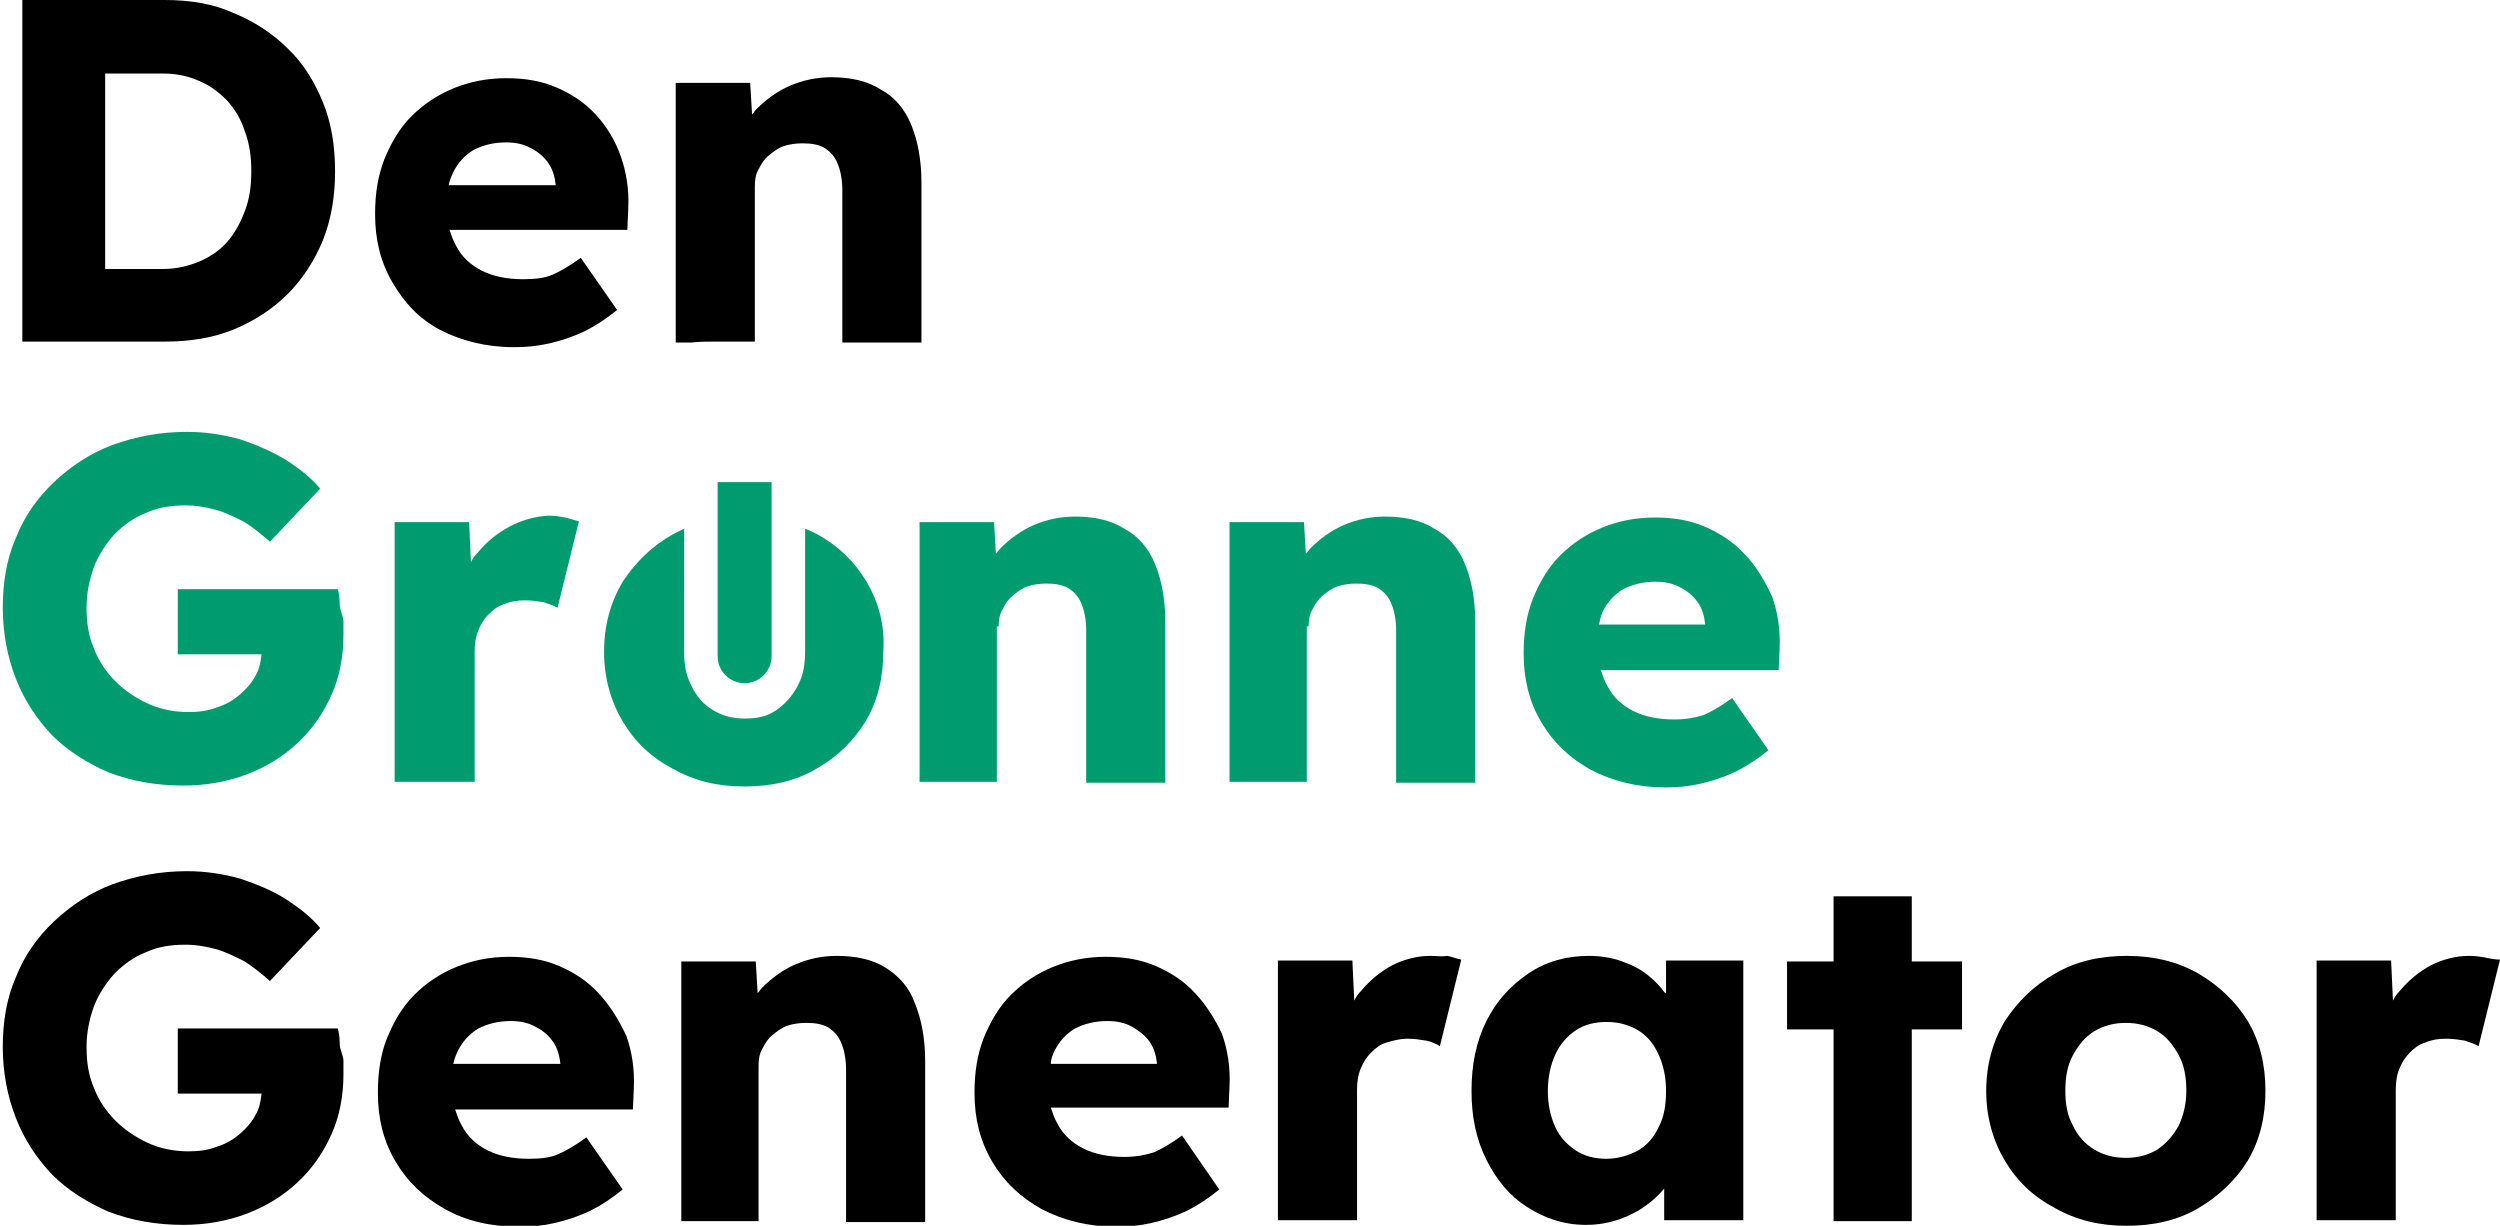 <?xml version="1.0" encoding="utf-8"?>
<!-- Generator: Adobe Illustrator 28.3.0, SVG Export Plug-In . SVG Version: 6.00 Build 0)  -->
<svg version="1.1" id="Layer_1" xmlns="http://www.w3.org/2000/svg" xmlns:xlink="http://www.w3.org/1999/xlink" x="0px" y="0px"
	 width="268.6px" height="131.7px" viewBox="0 0 268.6 131.7" style="enable-background:new 0 0 268.6 131.7;" xml:space="preserve"
	>
<style type="text/css">
	.st0{fill:#009C70;}
</style>
<path d="M25.1,35.4c2.2-0.9,4.2-2.2,5.8-3.8s2.9-3.6,3.8-5.8c0.9-2.3,1.3-4.7,1.3-7.4c0-2.7-0.4-5.2-1.3-7.4
	c-0.9-2.2-2.1-4.2-3.8-5.8c-1.6-1.6-3.6-2.9-5.8-3.8C22.9,0.4,20.4,0,17.7,0H2.4v36.7h15.4C20.4,36.7,22.9,36.3,25.1,35.4z
	 M11.3,28.9v-21h6.2c1.5,0,2.8,0.3,3.9,0.8c1.2,0.5,2.1,1.2,3,2.1c0.8,0.9,1.5,2,1.9,3.3c0.5,1.3,0.7,2.7,0.7,4.3
	c0,1.6-0.2,3-0.7,4.3c-0.5,1.3-1.1,2.4-1.9,3.3c-0.8,0.9-1.8,1.6-3,2.1c-1.2,0.5-2.5,0.8-3.9,0.8H11.3z"/>
<path d="M47.2,35.4c2.3,1.2,5,1.9,8,1.9c1.3,0,2.5-0.1,3.8-0.4c1.3-0.3,2.5-0.7,3.8-1.3c1.2-0.6,2.4-1.4,3.5-2.3l-3.9-5.6
	c-1.1,0.8-2.1,1.4-3,1.8c-0.9,0.4-2,0.5-3.2,0.5c-1.7,0-3.2-0.3-4.4-0.9s-2.2-1.5-2.8-2.7c-0.3-0.5-0.5-1.1-0.7-1.7h19.1l0.1-2.3
	c0.1-2-0.2-3.9-0.8-5.6c-0.6-1.7-1.5-3.2-2.7-4.5s-2.6-2.2-4.2-2.9c-1.6-0.7-3.4-1-5.4-1c-2.1,0-4,0.4-5.7,1.1
	c-1.7,0.7-3.2,1.7-4.5,3s-2.2,2.9-2.9,4.6c-0.7,1.8-1,3.7-1,5.9c0,2.8,0.6,5.2,1.9,7.4S45,34.2,47.2,35.4z M48.7,18.5
	c0.5-1,1.2-1.8,2.2-2.4c1-0.5,2.1-0.8,3.5-0.8c1,0,1.9,0.2,2.6,0.6c0.8,0.4,1.4,0.9,1.9,1.6s0.7,1.5,0.8,2.3v0.1H48.2
	C48.3,19.4,48.5,18.9,48.7,18.5z"/>
<path d="M77,36.7h4.1V20c0-0.7,0.1-1.3,0.4-1.8c0.3-0.6,0.6-1.1,1.1-1.5s1-0.8,1.6-1c0.6-0.2,1.3-0.3,2-0.3c0.9,0,1.7,0.1,2.4,0.5
	c0.6,0.4,1.1,0.9,1.4,1.7c0.3,0.7,0.5,1.7,0.5,2.8v16.4H99V19.6c0-2.4-0.4-4.5-1.1-6.2c-0.7-1.7-1.8-3-3.3-3.8
	c-1.4-0.9-3.2-1.3-5.3-1.3c-1.5,0-3,0.3-4.4,0.9c-1.4,0.6-2.6,1.5-3.6,2.5c-0.2,0.2-0.3,0.4-0.5,0.6l-0.2-3.4h-8v27.9
	c0.5,0,1,0,1.7,0C75.2,36.7,76,36.7,77,36.7z"/>
<g>
	<path class="st0" d="M93.1,62.5c-1.3-2.2-3.1-3.9-5.3-5.1c-0.4-0.2-0.8-0.4-1.3-0.6V70c0,1.4-0.2,2.6-0.8,3.7
		c-0.6,1.1-1.3,1.9-2.3,2.6s-2.1,0.9-3.4,0.9c-1.3,0-2.4-0.3-3.4-0.9s-1.8-1.5-2.3-2.6c-0.6-1.1-0.8-2.3-0.8-3.7V56.8
		c-0.4,0.2-0.8,0.4-1.2,0.6c-2.3,1.3-4,3-5.4,5.1c-1.3,2.2-2,4.7-2,7.5c0,2.8,0.7,5.3,2,7.5c1.3,2.2,3.1,3.9,5.4,5.1
		c2.3,1.3,4.8,1.9,7.7,1.9s5.5-0.6,7.7-1.9c2.3-1.3,4-3,5.3-5.1c1.3-2.2,1.9-4.7,1.9-7.5C95.1,67.2,94.4,64.7,93.1,62.5z"/>
	<path class="st0" d="M80,73.4c1.6,0,2.9-1.3,2.9-2.9V51.8h-5.8v18.7C77.1,72.1,78.4,73.4,80,73.4z"/>
	<path class="st0" d="M36.5,64.9c0-0.7-0.1-1.2-0.2-1.6H19.1v7h9c-0.1,0.8-0.2,1.5-0.6,2.2c-0.4,0.8-1,1.5-1.7,2.1
		c-0.7,0.6-1.5,1.1-2.5,1.4c-1,0.4-2,0.5-3.1,0.5c-1.5,0-3-0.3-4.3-0.9s-2.5-1.4-3.5-2.4c-1-1-1.8-2.2-2.3-3.5
		c-0.6-1.4-0.8-2.8-0.8-4.4s0.3-3,0.8-4.4c0.5-1.3,1.3-2.5,2.2-3.5c1-1,2.1-1.8,3.4-2.3c1.3-0.6,2.7-0.8,4.2-0.8
		c1.2,0,2.3,0.2,3.4,0.5c1,0.3,2,0.8,3,1.3c0.9,0.6,1.8,1.3,2.7,2.1l5.4-5.7c-1-1.2-2.3-2.2-3.7-3.1c-1.5-0.9-3.1-1.6-4.9-2.2
		c-1.8-0.5-3.7-0.8-5.7-0.8c-2.9,0-5.5,0.5-8,1.4c-2.4,0.9-4.5,2.3-6.3,4c-1.8,1.7-3.2,3.7-4.1,6c-1,2.3-1.4,4.8-1.4,7.5
		s0.5,5.3,1.4,7.6c0.9,2.3,2.2,4.3,3.9,6.1c1.7,1.7,3.8,3,6.1,4c2.4,0.9,5,1.4,8,1.4c2.4,0,4.7-0.4,6.8-1.2c2.1-0.8,3.9-1.9,5.5-3.4
		c1.5-1.4,2.7-3.1,3.6-5.1c0.9-2,1.3-4.2,1.3-6.5c0-0.3,0-0.8,0-1.4S36.5,65.6,36.5,64.9z"/>
	<path class="st0" d="M54.7,56.6c-1.3,0.7-2.4,1.6-3.4,2.8c-0.3,0.3-0.5,0.6-0.7,1l-0.2-4.3h-8v27.9H51V70c0-0.8,0.1-1.6,0.4-2.3
		c0.3-0.7,0.6-1.2,1.1-1.7c0.5-0.5,1-0.9,1.7-1.1c0.7-0.3,1.4-0.4,2.2-0.4c0.7,0,1.4,0.1,2,0.2c0.6,0.2,1.2,0.4,1.5,0.6l2.3-9.3
		c-0.5-0.1-1-0.3-1.5-0.4c-0.5-0.1-1.1-0.2-1.8-0.2C57.4,55.5,56,55.9,54.7,56.6z"/>
	<path class="st0" d="M107.3,67.3c0-0.7,0.1-1.3,0.4-1.8c0.3-0.6,0.6-1.1,1.1-1.5c0.5-0.4,1-0.8,1.6-1c0.6-0.2,1.3-0.3,2-0.3
		c0.9,0,1.7,0.1,2.4,0.5c0.6,0.4,1.1,0.9,1.4,1.7c0.3,0.7,0.5,1.7,0.5,2.8v16.4h8.5V66.8c0-2.4-0.4-4.5-1.1-6.2
		c-0.7-1.7-1.8-3-3.3-3.8c-1.4-0.9-3.2-1.3-5.3-1.3c-1.5,0-3,0.3-4.4,0.9s-2.6,1.5-3.6,2.5c-0.2,0.2-0.3,0.4-0.5,0.6l-0.2-3.4h-8
		v27.9c0.5,0,1,0,1.7,0c0.7,0,1.5,0,2.5,0h4.1V67.3z"/>
	<path class="st0" d="M140.6,67.3c0-0.7,0.1-1.3,0.4-1.8c0.3-0.6,0.6-1.1,1.1-1.5c0.5-0.4,1-0.8,1.6-1c0.6-0.2,1.3-0.3,2-0.3
		c0.9,0,1.7,0.1,2.4,0.5c0.6,0.4,1.1,0.9,1.4,1.7c0.3,0.7,0.5,1.7,0.5,2.8v16.4h8.5V66.8c0-2.4-0.4-4.5-1.1-6.2
		c-0.7-1.7-1.8-3-3.3-3.8c-1.4-0.9-3.2-1.3-5.3-1.3c-1.5,0-3,0.3-4.4,0.9s-2.6,1.5-3.6,2.5c-0.2,0.2-0.3,0.4-0.5,0.6l-0.2-3.4h-8
		v27.9c0.5,0,1,0,1.7,0c0.7,0,1.5,0,2.5,0h4.1V67.3z"/>
	<path class="st0" d="M187.4,59.5c-1.2-1.3-2.6-2.2-4.2-2.9c-1.6-0.7-3.4-1-5.4-1c-2.1,0-4,0.4-5.7,1.1c-1.7,0.7-3.2,1.7-4.5,3
		c-1.3,1.3-2.2,2.9-2.9,4.6c-0.7,1.8-1,3.7-1,5.9c0,2.8,0.6,5.2,1.9,7.4c1.3,2.2,3,3.8,5.3,5.1c2.3,1.2,5,1.9,8,1.9
		c1.3,0,2.5-0.1,3.8-0.4s2.5-0.7,3.8-1.3c1.2-0.6,2.4-1.4,3.5-2.3l-3.9-5.6c-1.1,0.8-2.1,1.4-3,1.8c-0.9,0.3-2,0.5-3.2,0.5
		c-1.7,0-3.2-0.3-4.4-0.9c-1.2-0.6-2.2-1.5-2.8-2.7c-0.3-0.5-0.5-1.1-0.7-1.7h19.1l0.1-2.3c0.1-2-0.2-3.9-0.8-5.6
		C189.5,62.2,188.6,60.7,187.4,59.5z M172.2,65.7c0.5-1,1.2-1.8,2.2-2.4c1-0.5,2.1-0.8,3.5-0.8c1,0,1.9,0.2,2.6,0.6
		c0.8,0.4,1.4,0.9,1.9,1.6c0.5,0.7,0.7,1.5,0.8,2.3v0.1h-11.4C171.9,66.6,172,66.1,172.2,65.7z"/>
</g>
<path d="M36.5,112.1c0-0.7-0.1-1.2-0.2-1.6H19.1v7h9c-0.1,0.8-0.2,1.5-0.6,2.2c-0.4,0.8-1,1.5-1.7,2.1c-0.7,0.6-1.5,1.1-2.5,1.4
	c-1,0.4-2,0.5-3.1,0.5c-1.5,0-3-0.3-4.3-0.9s-2.5-1.4-3.5-2.4s-1.8-2.2-2.3-3.5c-0.6-1.4-0.8-2.8-0.8-4.4c0-1.6,0.3-3,0.8-4.4
	c0.5-1.3,1.3-2.5,2.2-3.5c1-1,2.1-1.8,3.4-2.3c1.3-0.6,2.7-0.8,4.2-0.8c1.2,0,2.3,0.2,3.4,0.5c1,0.3,2,0.8,3,1.3
	c0.9,0.6,1.8,1.3,2.7,2.1l5.4-5.7c-1-1.2-2.3-2.2-3.7-3.1s-3.1-1.6-4.9-2.2c-1.8-0.5-3.7-0.8-5.7-0.8c-2.9,0-5.5,0.5-8,1.4
	c-2.4,0.9-4.5,2.3-6.3,4c-1.8,1.7-3.2,3.7-4.1,6c-1,2.3-1.4,4.8-1.4,7.5c0,2.7,0.5,5.3,1.4,7.6c0.9,2.3,2.2,4.3,3.9,6.1
	c1.7,1.7,3.8,3,6.1,4c2.4,0.9,5,1.4,8,1.4c2.4,0,4.7-0.4,6.8-1.2c2.1-0.8,3.9-1.9,5.5-3.4c1.5-1.4,2.7-3.1,3.6-5.1s1.3-4.2,1.3-6.5
	c0-0.3,0-0.8,0-1.4S36.5,112.8,36.5,112.1z"/>
<path d="M64.3,106.7c-1.2-1.3-2.6-2.2-4.2-2.9c-1.6-0.7-3.4-1-5.4-1c-2.1,0-4,0.4-5.7,1.1c-1.7,0.7-3.2,1.7-4.5,3
	c-1.3,1.3-2.2,2.9-2.9,4.6s-1,3.7-1,5.9c0,2.8,0.6,5.2,1.9,7.4c1.3,2.2,3,3.8,5.3,5.1s5,1.9,8,1.9c1.3,0,2.5-0.1,3.8-0.4
	c1.3-0.3,2.5-0.7,3.8-1.3c1.2-0.6,2.4-1.4,3.5-2.3l-3.9-5.6c-1.1,0.8-2.1,1.4-3,1.8s-2,0.5-3.2,0.5c-1.7,0-3.2-0.3-4.4-0.9
	s-2.2-1.5-2.8-2.7c-0.3-0.5-0.5-1.1-0.7-1.7h19.1l0.1-2.3c0.1-2-0.2-3.9-0.8-5.6C66.4,109.4,65.5,108,64.3,106.7z M49.2,112.9
	c0.5-1,1.2-1.8,2.2-2.4c1-0.5,2.1-0.8,3.5-0.8c1,0,1.9,0.2,2.6,0.6c0.8,0.4,1.4,0.9,1.9,1.6s0.7,1.5,0.8,2.3v0.1H48.7
	C48.8,113.8,49,113.3,49.2,112.9z"/>
<path d="M95.2,104c-1.4-0.9-3.2-1.3-5.3-1.3c-1.5,0-3,0.3-4.4,0.9c-1.4,0.6-2.6,1.5-3.6,2.5c-0.2,0.2-0.3,0.4-0.5,0.6l-0.2-3.4h-8
	v27.9c0.5,0,1,0,1.7,0c0.7,0,1.5,0,2.5,0h4.1v-16.7c0-0.7,0.1-1.3,0.4-1.8c0.3-0.6,0.6-1.1,1.1-1.5s1-0.8,1.6-1s1.3-0.3,2-0.3
	c0.9,0,1.7,0.1,2.4,0.5c0.6,0.4,1.1,0.9,1.4,1.7c0.3,0.7,0.5,1.7,0.5,2.8v16.4h8.5V114c0-2.4-0.4-4.5-1.1-6.2
	C97.7,106.1,96.6,104.9,95.2,104z"/>
<path d="M128.4,106.7c-1.2-1.3-2.6-2.2-4.2-2.9c-1.6-0.7-3.4-1-5.4-1c-2.1,0-4,0.4-5.7,1.1c-1.7,0.7-3.2,1.7-4.5,3
	c-1.3,1.3-2.2,2.9-2.9,4.6c-0.7,1.8-1,3.7-1,5.9c0,2.8,0.6,5.2,1.9,7.4c1.3,2.2,3,3.8,5.3,5.1c2.3,1.2,5,1.9,8,1.9
	c1.3,0,2.5-0.1,3.8-0.4s2.5-0.7,3.8-1.3c1.2-0.6,2.4-1.4,3.5-2.3L127,122c-1.1,0.8-2.1,1.4-3,1.8c-0.9,0.3-2,0.5-3.2,0.5
	c-1.7,0-3.2-0.3-4.4-0.9c-1.2-0.6-2.2-1.5-2.8-2.7c-0.3-0.5-0.5-1.1-0.7-1.7h19.1l0.1-2.3c0.1-2-0.2-3.9-0.8-5.6
	C130.5,109.4,129.6,108,128.4,106.7z M113.3,112.9c0.5-1,1.2-1.8,2.2-2.4c1-0.5,2.1-0.8,3.5-0.8c1,0,1.9,0.2,2.6,0.6
	s1.4,0.9,1.9,1.6c0.5,0.7,0.7,1.5,0.8,2.3v0.1h-11.4C112.9,113.8,113.1,113.3,113.3,112.9z"/>
<path d="M153.7,102.7c-1.5,0-2.9,0.4-4.1,1c-1.3,0.7-2.4,1.6-3.4,2.8c-0.3,0.3-0.5,0.6-0.7,1l-0.2-4.3h-8v27.9h8.5v-14
	c0-0.8,0.1-1.6,0.4-2.3c0.3-0.7,0.6-1.2,1.1-1.7c0.5-0.5,1-0.9,1.7-1.1s1.4-0.4,2.2-0.4c0.7,0,1.4,0.1,2,0.2s1.2,0.4,1.5,0.6
	l2.3-9.3c-0.5-0.1-1-0.3-1.5-0.4C154.9,102.8,154.4,102.7,153.7,102.7z"/>
<path d="M178.9,106.7c-0.5-0.7-1.1-1.3-1.7-1.8c-0.8-0.7-1.8-1.2-2.9-1.6c-1.1-0.4-2.3-0.6-3.6-0.6c-2.4,0-4.6,0.6-6.5,1.9
	s-3.4,2.9-4.5,5.1c-1.1,2.2-1.6,4.7-1.6,7.5c0,2.8,0.5,5.2,1.6,7.4c1.1,2.2,2.5,3.9,4.4,5.1s3.9,1.9,6.3,1.9c1.3,0,2.4-0.2,3.6-0.6
	c1.1-0.4,2.1-0.9,3-1.6c0.7-0.5,1.3-1.1,1.8-1.7v3.4h8.5v-27.9h-8.3V106.7z M178.2,121.1c-0.5,1.1-1.3,2-2.2,2.5s-2.1,0.9-3.4,0.9
	c-1.3,0-2.4-0.3-3.3-0.9c-0.9-0.6-1.7-1.4-2.2-2.5c-0.5-1.1-0.8-2.4-0.8-3.9c0-1.5,0.3-2.8,0.8-3.9c0.5-1.1,1.3-2,2.2-2.6
	c0.9-0.6,2-0.9,3.3-0.9c1.3,0,2.4,0.3,3.4,0.9s1.7,1.5,2.2,2.6c0.5,1.1,0.8,2.4,0.8,3.9C179,118.7,178.8,120,178.2,121.1z"/>
<polygon points="205.4,96.3 197,96.3 197,103.3 192,103.3 192,110.6 197,110.6 197,131.2 205.4,131.2 205.4,110.6 210.8,110.6 
	210.8,103.3 205.4,103.3 "/>
<path d="M236.2,104.6c-2.3-1.3-4.8-1.9-7.7-1.9c-2.9,0-5.5,0.6-7.7,1.9c-2.3,1.3-4,3-5.4,5.1c-1.3,2.2-2,4.7-2,7.5
	c0,2.8,0.7,5.3,2,7.5c1.3,2.2,3.1,3.9,5.4,5.1c2.3,1.3,4.8,1.9,7.7,1.9c2.9,0,5.5-0.6,7.7-1.9s4-3,5.3-5.1c1.3-2.2,1.9-4.7,1.9-7.5
	c0-2.8-0.6-5.3-1.9-7.5C240.2,107.6,238.4,105.9,236.2,104.6z M234.1,120.9c-0.6,1.1-1.3,1.9-2.3,2.6c-1,0.6-2.1,0.9-3.4,0.9
	s-2.4-0.3-3.4-0.9c-1-0.6-1.8-1.5-2.3-2.6c-0.6-1.1-0.8-2.3-0.8-3.7c0-1.4,0.2-2.7,0.8-3.8c0.6-1.1,1.3-2,2.3-2.6s2.1-0.9,3.4-0.9
	s2.4,0.3,3.4,0.9s1.7,1.5,2.3,2.6c0.6,1.1,0.8,2.4,0.8,3.8C234.9,118.6,234.6,119.8,234.1,120.9z"/>
<path d="M267.1,102.9c-0.5-0.1-1.1-0.2-1.8-0.2c-1.5,0-2.9,0.4-4.1,1c-1.3,0.7-2.4,1.6-3.4,2.8c-0.3,0.3-0.5,0.6-0.7,1l-0.2-4.3h-8
	v27.9h8.5v-14c0-0.8,0.1-1.6,0.4-2.3c0.3-0.7,0.6-1.2,1.1-1.7s1-0.9,1.7-1.1c0.7-0.3,1.4-0.4,2.2-0.4c0.7,0,1.4,0.1,2,0.2
	c0.6,0.2,1.2,0.4,1.5,0.6l2.3-9.3C268.1,103.1,267.6,103,267.1,102.9z"/>
</svg>
